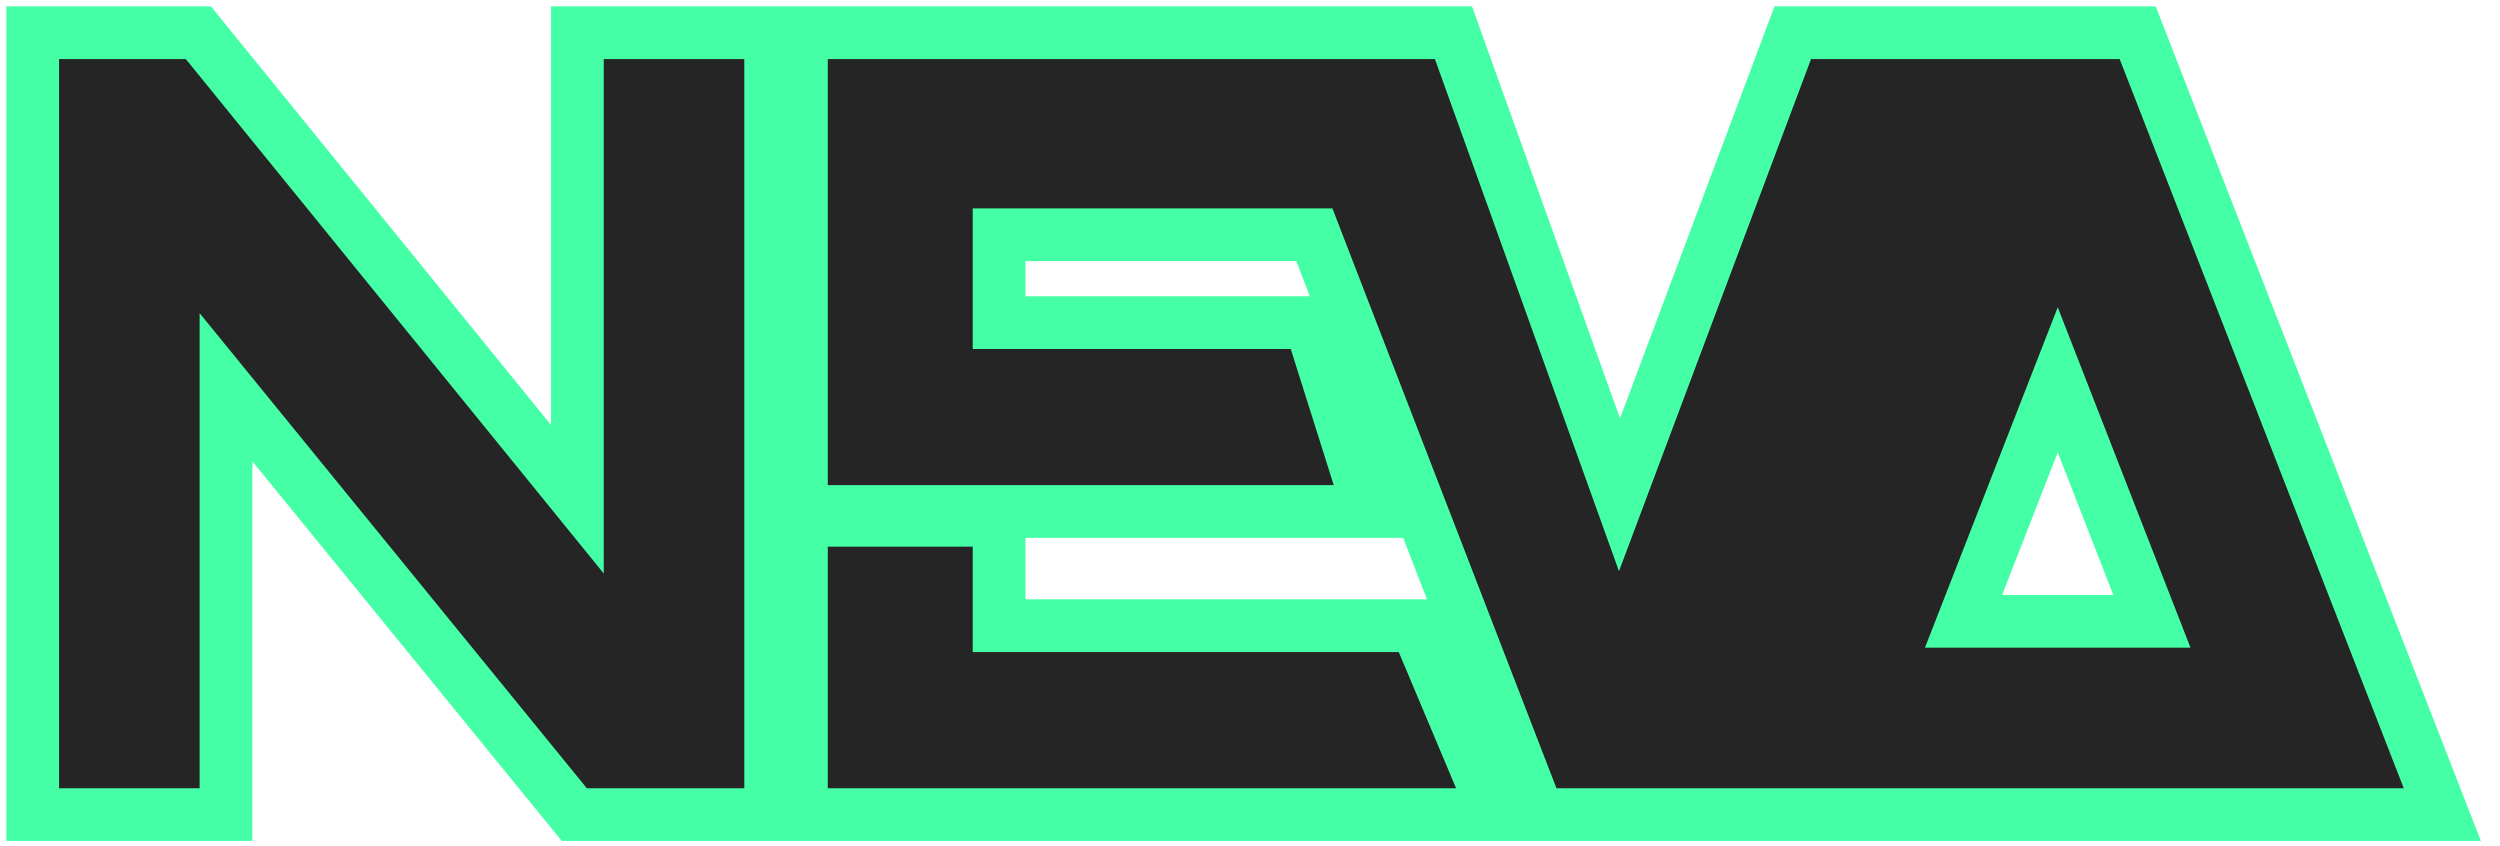 <svg width="127" height="43" viewBox="0 0 127 43" fill="none" xmlns="http://www.w3.org/2000/svg">
<path d="M11.48 40.043V19.672L28.773 40.889L29.175 41.382H29.811H37.811H39.15V40.043V3V1.661H37.811H30.67H29.331V3V25.36L10.478 2.156L10.076 1.661H9.439H3H1.661V3V40.043V41.382H3H10.141H11.48V40.043ZM66.769 11.926L77.819 40.525L78.15 41.382H79.068H85.136H85.194H86.046H87.165H122.112H124.07L123.359 39.557L108.927 2.514L108.595 1.661H107.679H101.838H101.779H100.928H99.808H92.001H91.073L90.747 2.53L82.271 25.133L74.154 2.547L73.836 1.661H72.894H42.051H40.712V3V15.05V16.389V17.728V24.645V25.984H42.051H67.755H69.582L69.031 24.242L66.847 17.325L66.552 16.389H65.57L50.754 16.389V15.05V11.926H66.769ZM40.712 40.043V41.382H42.051H73.969H75.986L75.203 39.523L72.291 32.605L71.946 31.786H71.057H50.754V27.77V26.431H49.415H42.051H40.712V27.77V40.043ZM104.533 19.296L109.317 31.563H99.748L104.533 19.296Z" fill="#252525" stroke="#45FFA6" stroke-width="2.678"/>
</svg>
